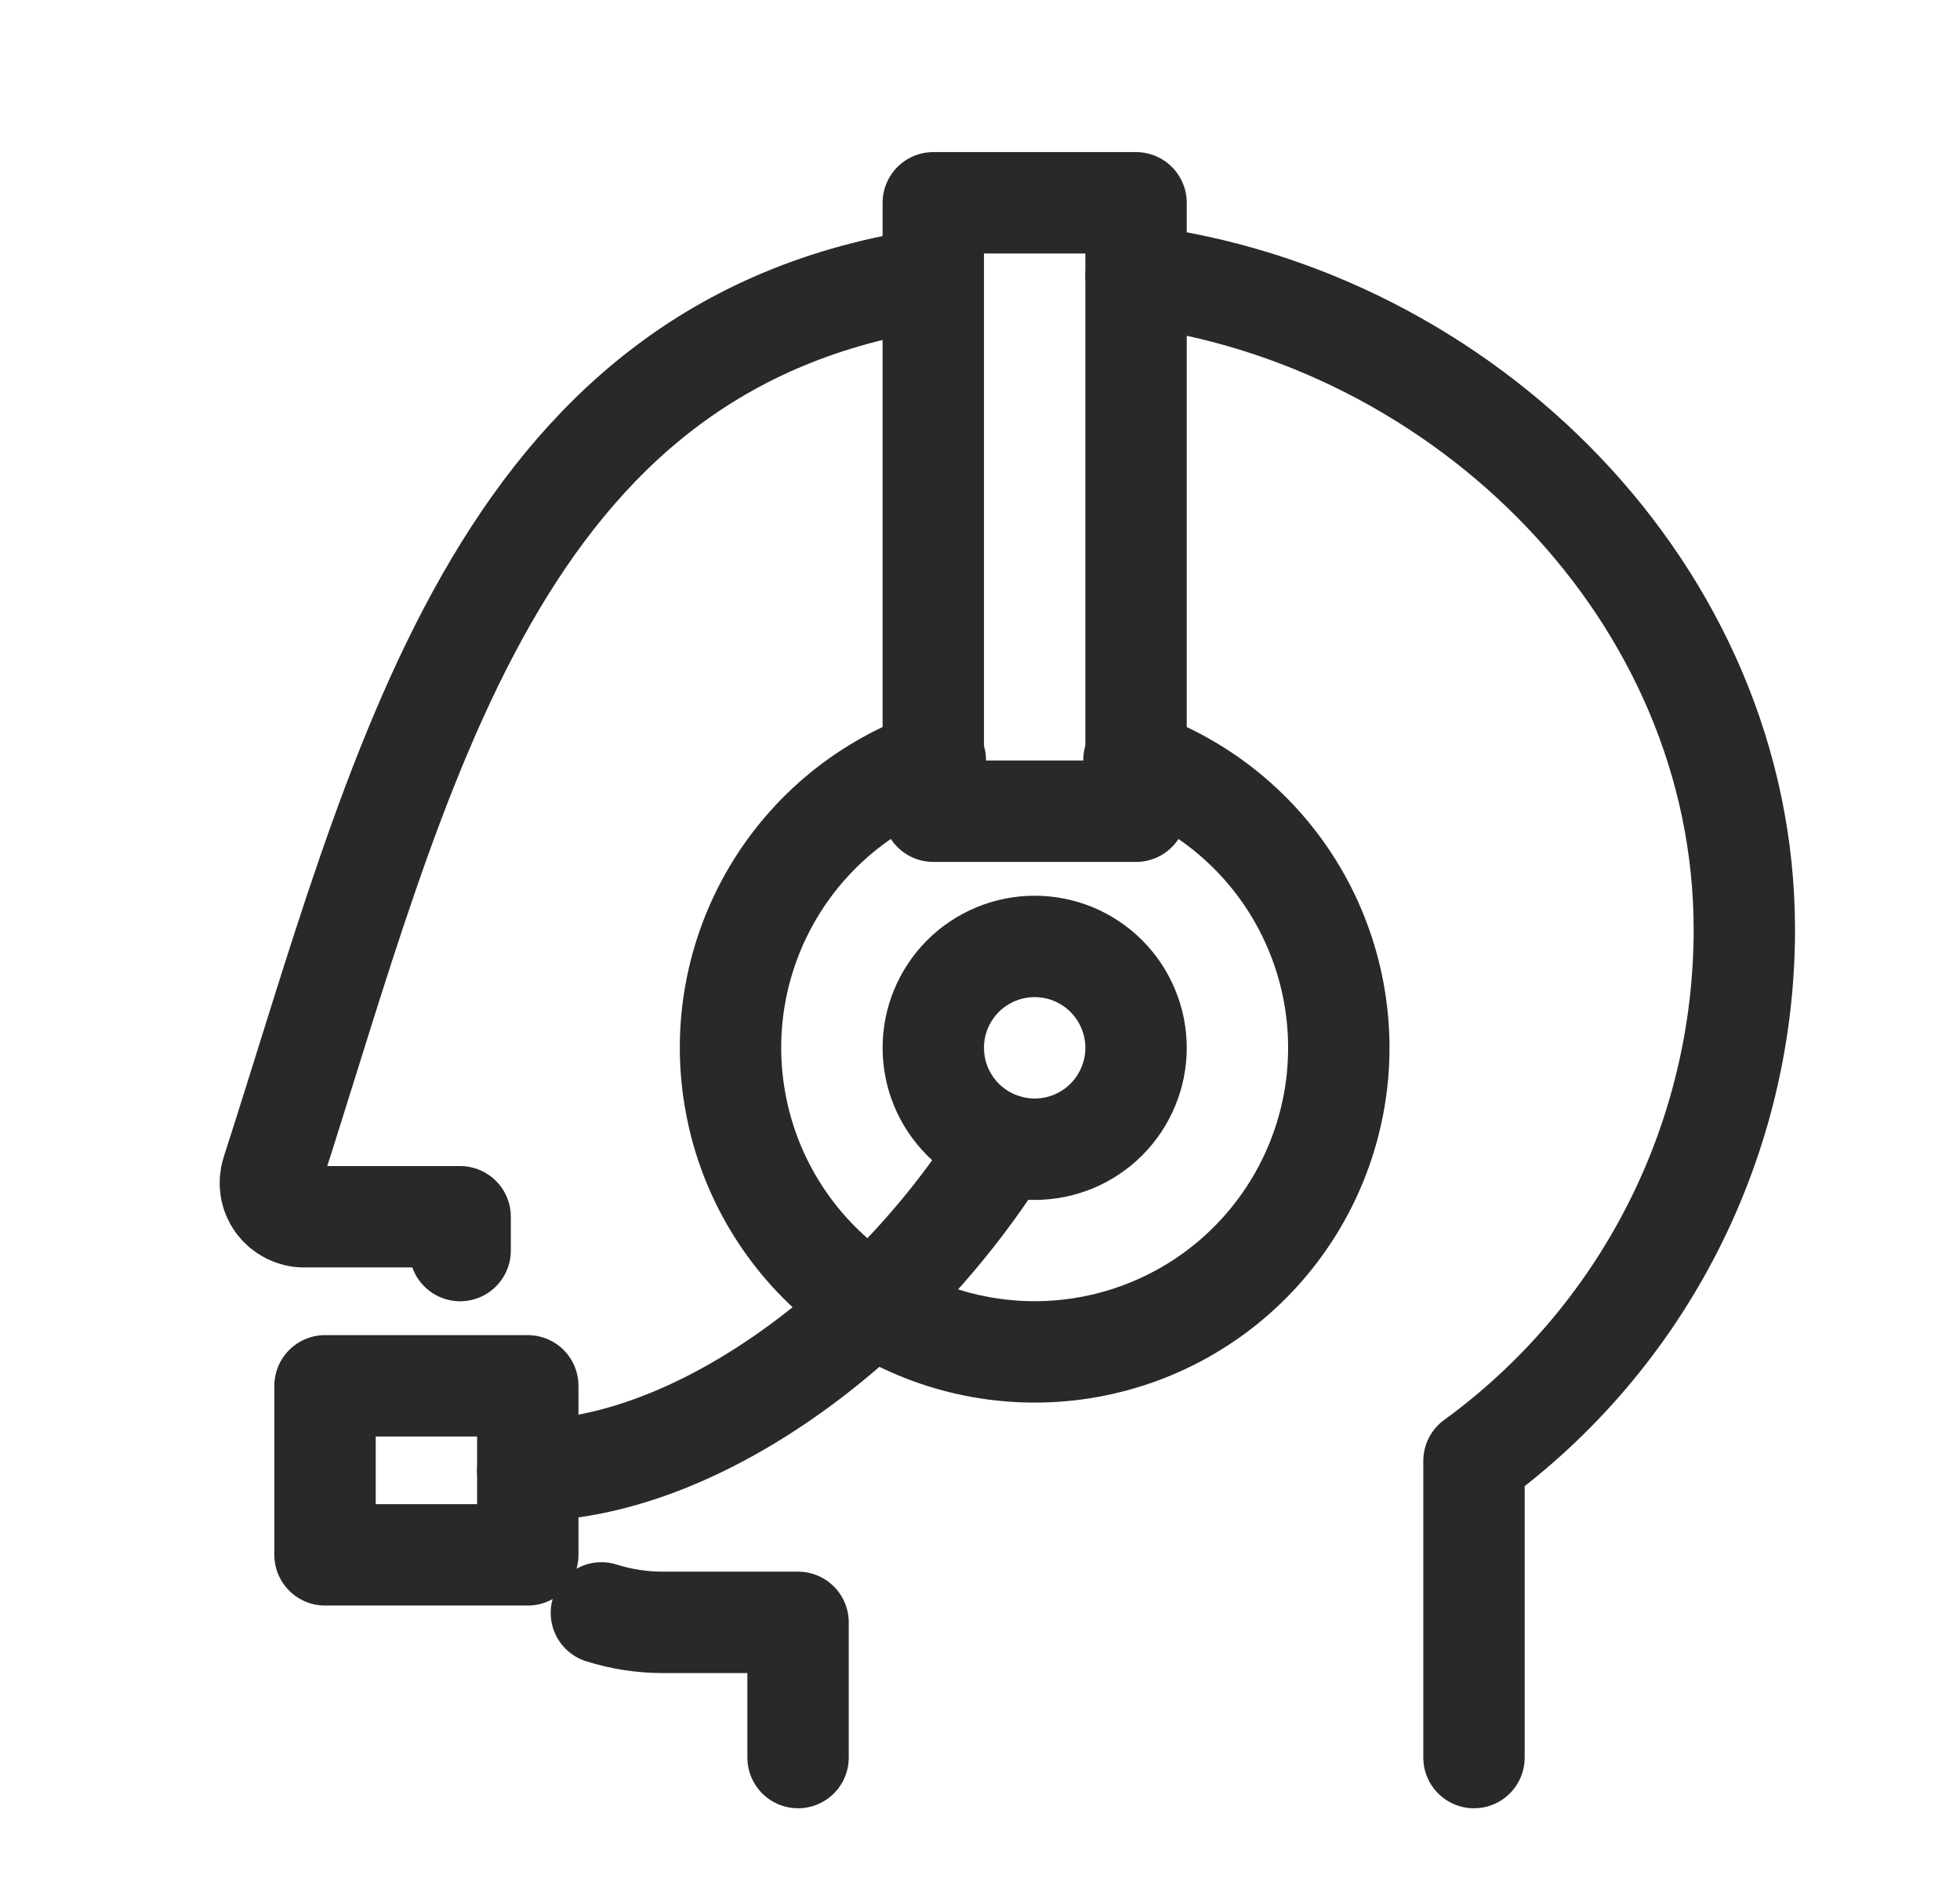 <svg width="29" height="28" viewBox="0 0 29 28" fill="none" xmlns="http://www.w3.org/2000/svg">
<path d="M16.809 4.078C21.674 4.688 25.809 8.786 25.809 13.75C25.809 15.283 25.446 16.794 24.751 18.16C24.056 19.526 23.048 20.709 21.809 21.611V25.999" stroke="#292929" stroke-width="1.5" stroke-linecap="round" stroke-linejoin="round"/>
<path d="M6.808 18.499V17.999H4.498C4.42 17.999 4.342 17.98 4.272 17.944C4.202 17.908 4.141 17.856 4.095 17.793C4.049 17.729 4.018 17.655 4.006 17.577C3.994 17.5 4 17.42 4.024 17.345C5.933 11.431 7.307 5.071 13.808 4.121" stroke="#292929" stroke-width="1.5" stroke-linecap="round" stroke-linejoin="round"/>
<path d="M11.808 25.999V23.999H9.808C9.5 23.999 9.193 23.952 8.898 23.859" stroke="#292929" stroke-width="1.5" stroke-linecap="round" stroke-linejoin="round"/>
<path d="M13.809 3H16.809V12H13.809V3Z" stroke="#292929" stroke-width="1.5" stroke-linecap="round" stroke-linejoin="round"/>
<path d="M13.809 15.5C13.809 15.697 13.847 15.892 13.923 16.074C13.998 16.256 14.109 16.421 14.248 16.561C14.387 16.7 14.553 16.81 14.735 16.886C14.917 16.961 15.112 17 15.309 17C15.506 17 15.701 16.961 15.883 16.886C16.065 16.81 16.23 16.7 16.369 16.561C16.509 16.421 16.619 16.256 16.694 16.074C16.77 15.892 16.809 15.697 16.809 15.5C16.809 15.303 16.77 15.108 16.694 14.926C16.619 14.744 16.509 14.579 16.369 14.439C16.23 14.3 16.065 14.19 15.883 14.114C15.701 14.039 15.506 14 15.309 14C15.112 14 14.917 14.039 14.735 14.114C14.553 14.19 14.387 14.3 14.248 14.439C14.109 14.579 13.998 14.744 13.923 14.926C13.847 15.108 13.809 15.303 13.809 15.5Z" stroke="#292929" stroke-width="1.5" stroke-linecap="round" stroke-linejoin="round"/>
<path d="M16.778 11.245C17.784 11.593 18.634 12.285 19.178 13.2C19.721 14.116 19.923 15.194 19.747 16.243C19.57 17.293 19.028 18.246 18.215 18.934C17.403 19.621 16.373 19.998 15.309 19.998C14.244 19.998 13.214 19.621 12.402 18.934C11.589 18.246 11.047 17.293 10.871 16.243C10.694 15.194 10.896 14.116 11.44 13.2C11.983 12.285 12.833 11.593 13.839 11.245" stroke="#292929" stroke-width="1.5" stroke-linecap="round" stroke-linejoin="round"/>
<path d="M4.809 20.5H7.809V23H4.809V20.5Z" stroke="#292929" stroke-width="1.5" stroke-linecap="round" stroke-linejoin="round"/>
<path d="M14.854 16.929C13.131 19.685 10.227 21.75 7.809 21.75" stroke="#292929" stroke-width="1.5" stroke-linecap="round" stroke-linejoin="round"/>
</svg>
